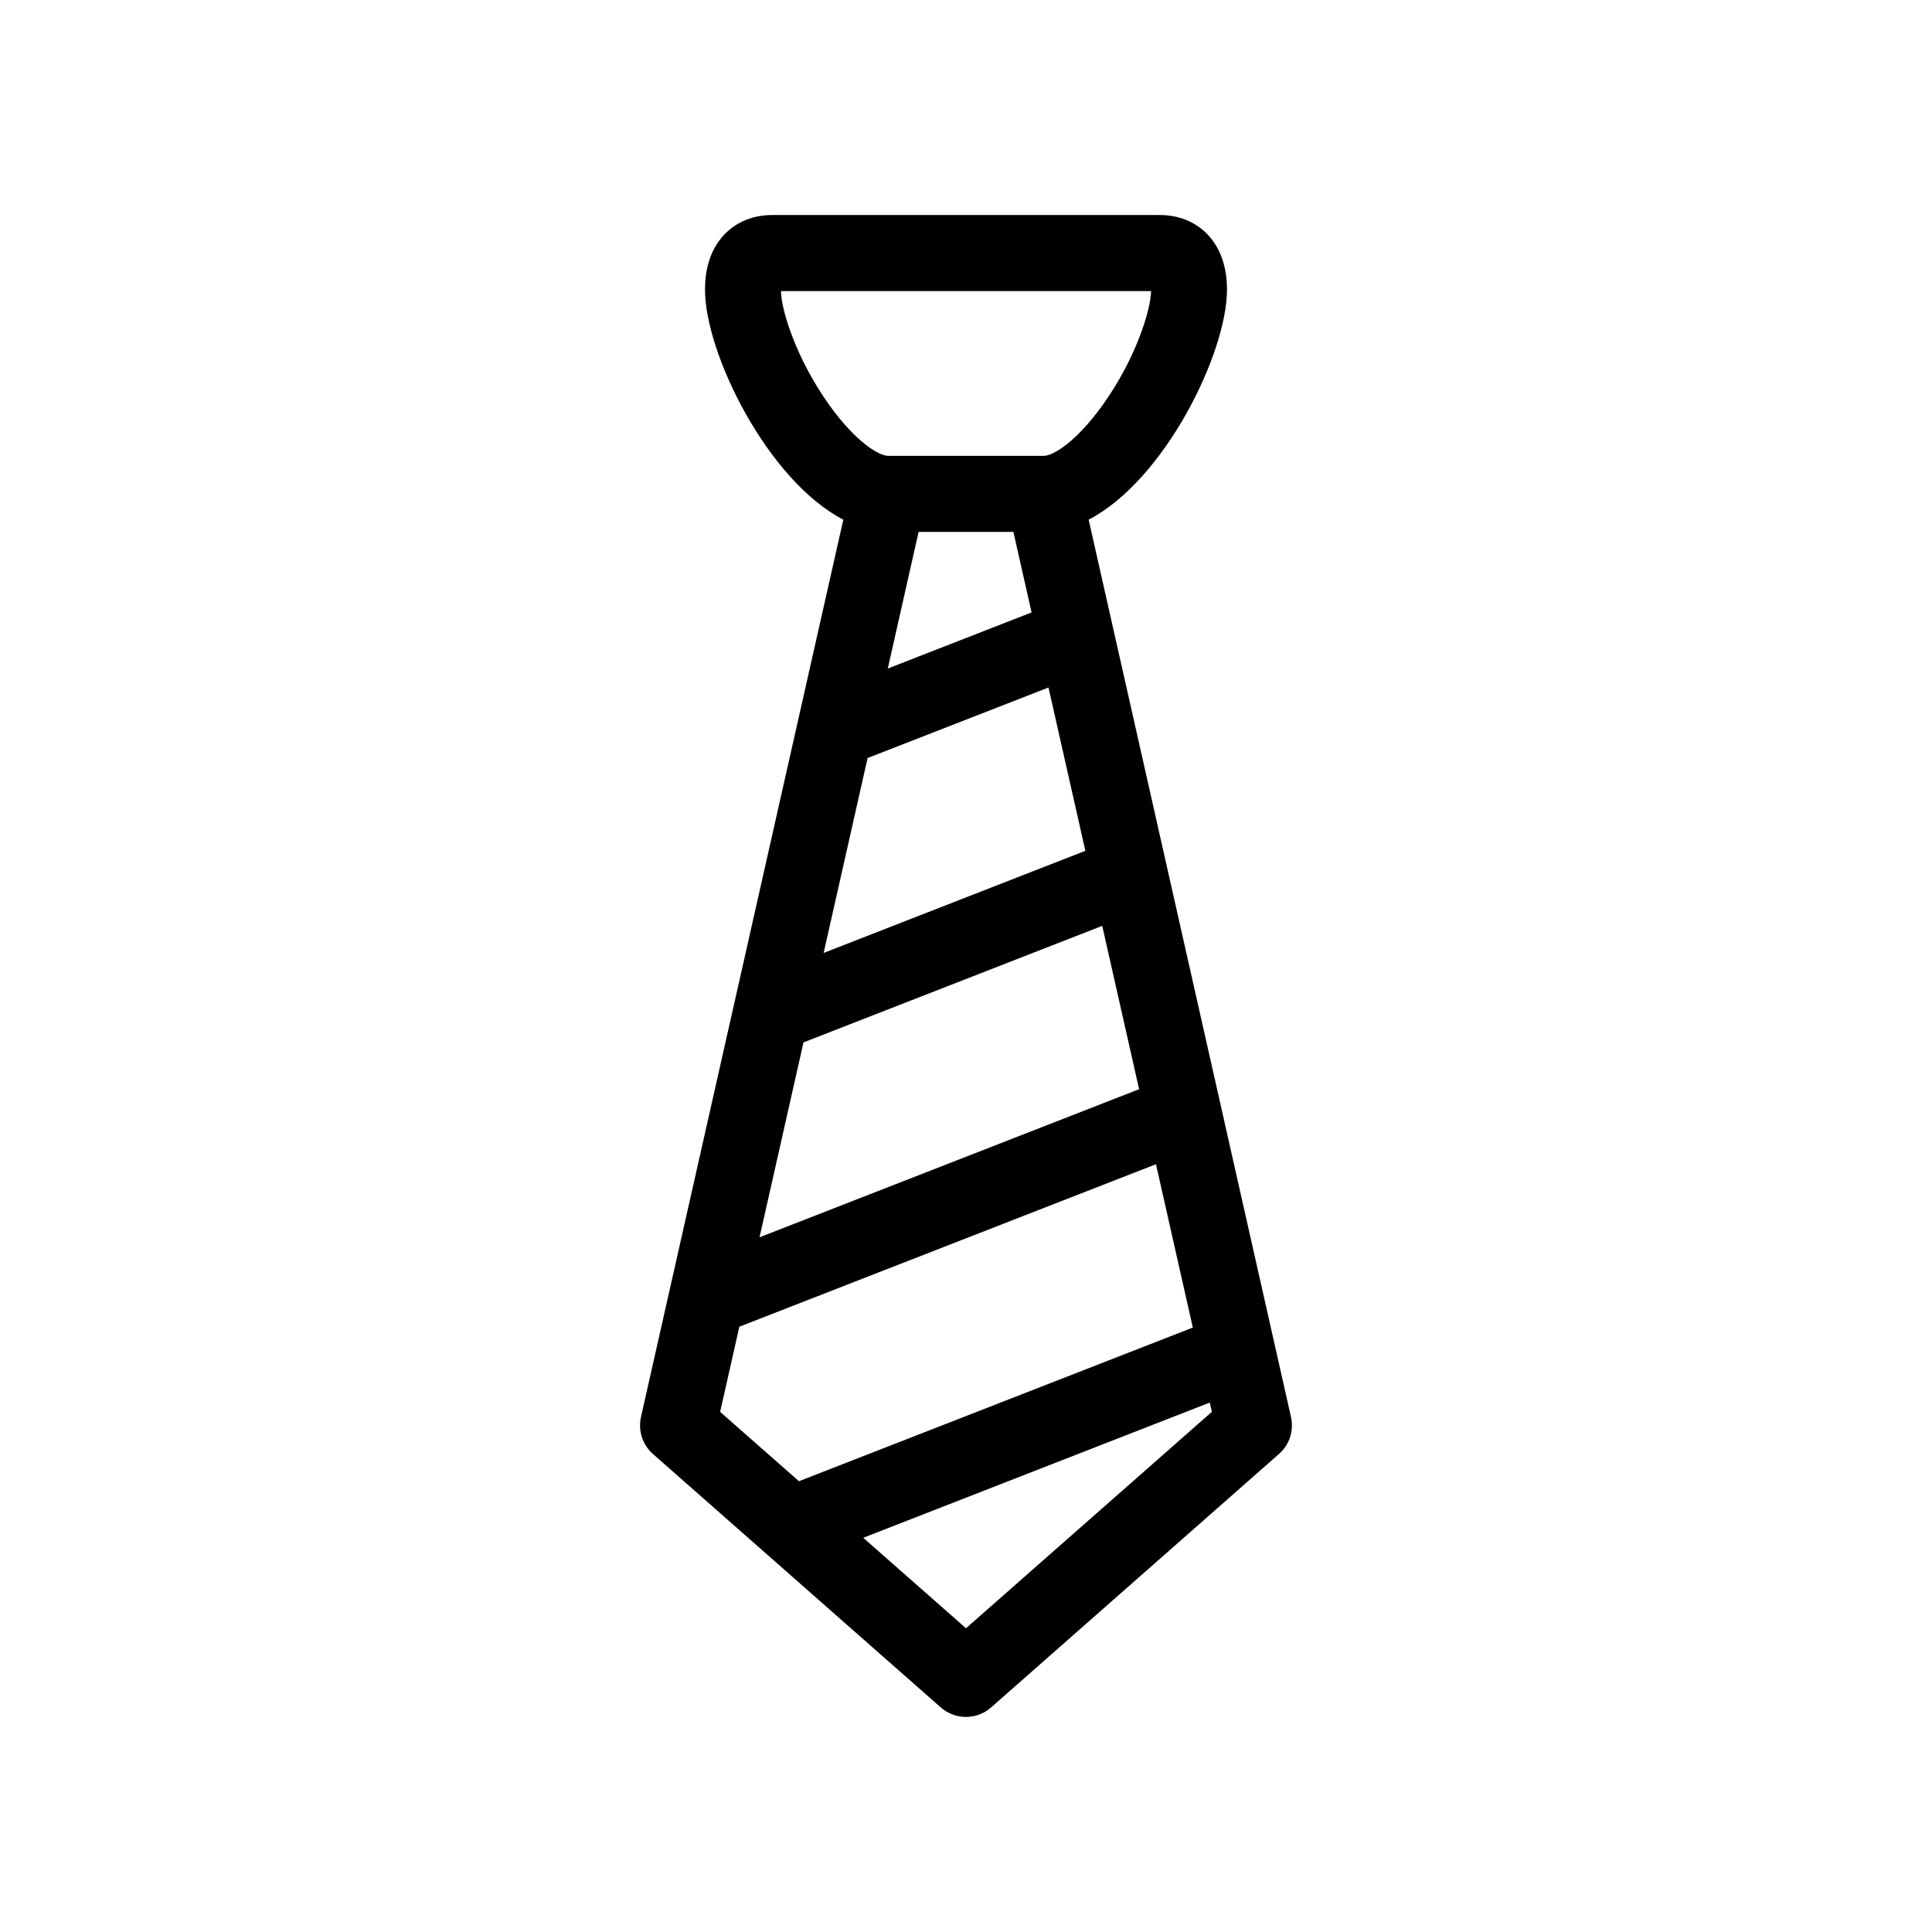 <?xml version="1.0" encoding="UTF-8"?>
<!-- Uploaded to: SVG Repo, www.svgrepo.com, Generator: SVG Repo Mixer Tools -->
<svg fill="#000000" width="800px" height="800px" version="1.1" viewBox="144 144 512 512" xmlns="http://www.w3.org/2000/svg">
 <path d="m486.13 519.53-53.625-237.81c20.121-10.438 36.656-44.125 36.656-60.949 0-5.238-1.281-9.621-3.797-13.039-3.223-4.363-8.203-6.75-14.047-6.75h-102.64c-5.836 0-10.812 2.387-14.047 6.75-2.519 3.414-3.797 7.801-3.797 13.039 0 16.828 16.535 50.512 36.656 60.949l-53.625 237.81c-0.805 3.586 0.402 7.344 3.164 9.785l76.297 67.18c1.906 1.672 4.281 2.508 6.66 2.508 2.379 0 4.758-0.836 6.66-2.508l76.297-67.18c2.781-2.43 3.992-6.188 3.184-9.785zm-73.566-234.57 4.816 21.34-38.109 14.871 8.172-36.215zm-38.641 59.926 47.941-18.691 9.766 43.277-69.355 27.066zm-16.988 75.359 79.168-30.883 9.773 43.289-100.59 39.246zm-5.984-199.1h98.102c-0.16 5.402-4.211 18.117-12.777 30.109-7.113 9.945-13.25 13.551-15.66 13.551h-41.25c-2.398 0-8.543-3.598-15.66-13.551-8.543-11.992-12.613-24.707-12.754-30.109zm-11.016 274.45 110.41-43.066 9.766 43.289-104.38 40.719-20.887-18.379zm60.066 79.906-27.234-23.973 91.836-35.832 0.555 2.449z"/>
</svg>